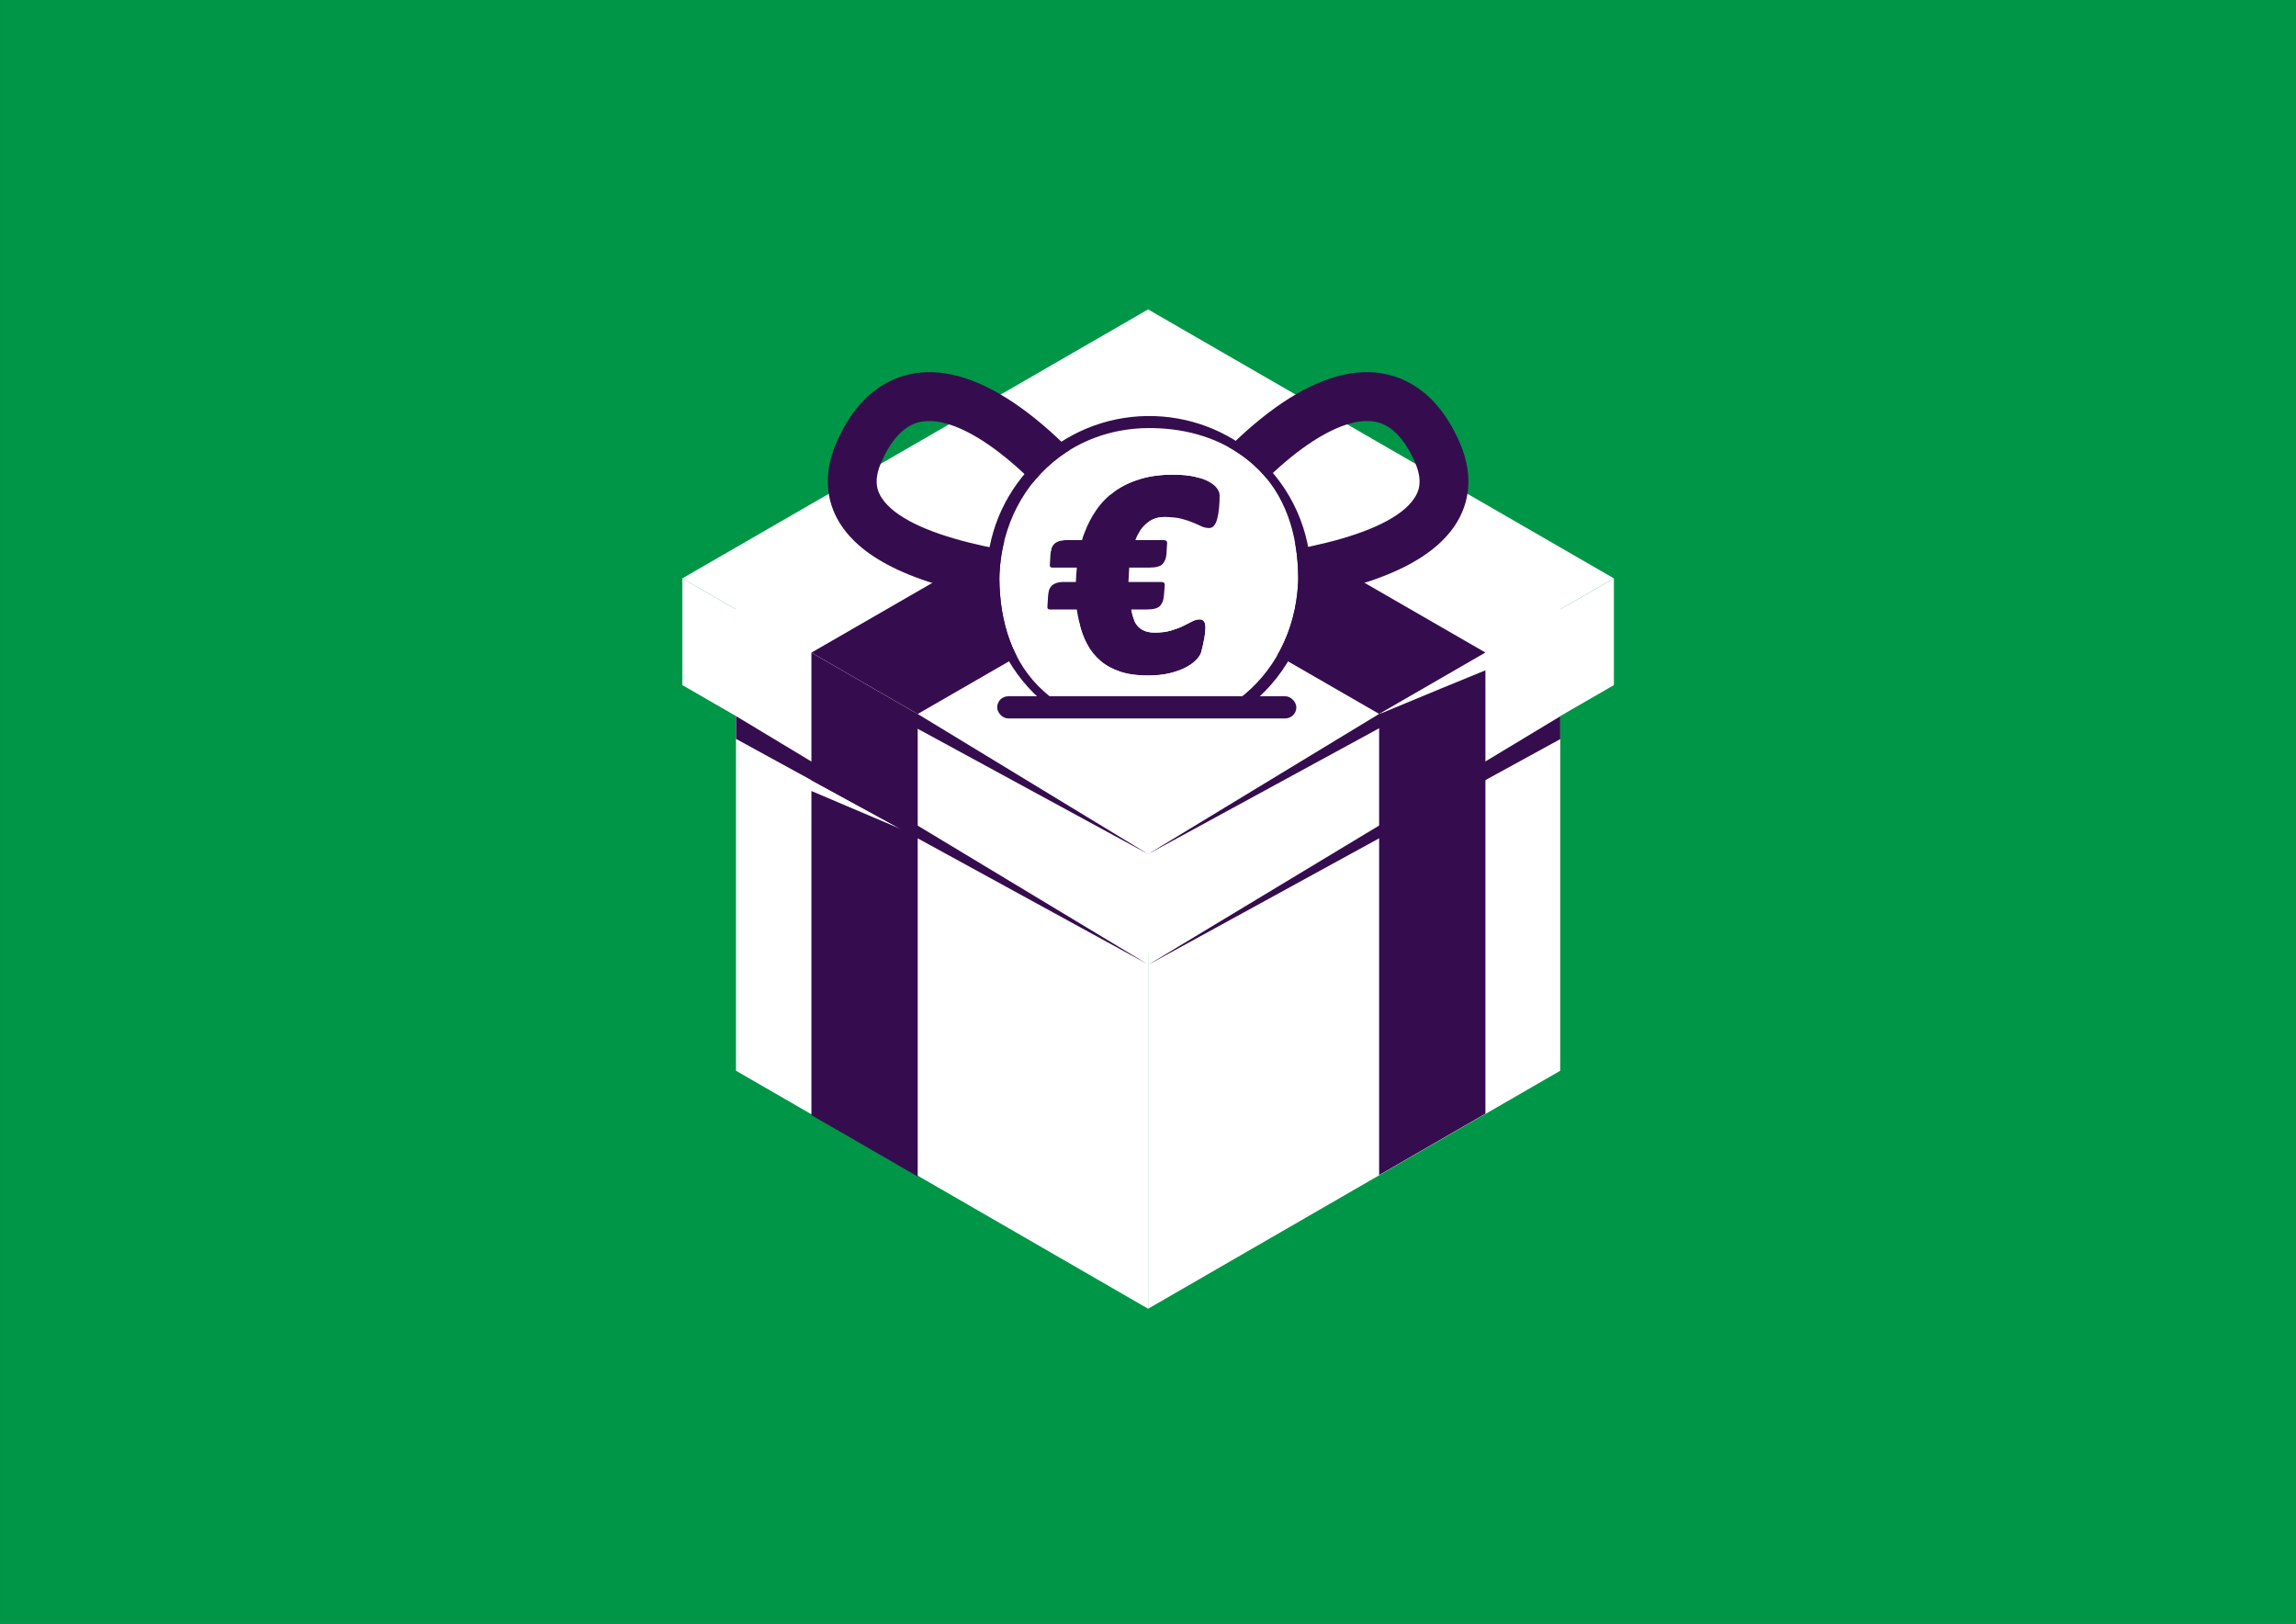 <?xml version="1.0" encoding="UTF-8"?>
<svg id="Ebene_1" xmlns="http://www.w3.org/2000/svg" version="1.1" viewBox="0 0 841.9 595.3">
  <rect x="0" y="0" width="841.9" height="595.3" fill="#333333" stroke="none"/>
  <!-- Generator: Adobe Illustrator 29.7.1, SVG Export Plug-In . SVG Version: 2.1.1 Build 8)  -->
  <defs>
    <style>
      .st0 {
        fill: #fff;
      }

      .st1 {
        fill: #350d4e;
      }

      .st2 {
        fill: #009647;
      }
    </style>
  </defs>
  <rect class="st2" x=".003" width="841.894" height="595.3"/>
  <g>
    <g>
      <polygon class="st0" points="572.109 212.05 572.109 392.556 420.991 479.801 420.991 299.295 572.109 212.05"/>
      <polygon class="st0" points="420.991 299.295 420.991 479.801 269.873 392.556 269.873 212.05 420.991 299.295"/>
    </g>
    <g>
      <g>
        <polygon class="st0" points="420.994 310.657 250.192 212.045 420.989 113.435 591.79 212.048 420.994 310.657"/>
        <polygon class="st0" points="250.192 212.045 250.192 251.164 420.994 349.776 420.994 310.657 250.192 212.045"/>
        <polygon class="st0" points="591.79 212.048 591.79 251.167 420.994 349.776 420.994 310.657 591.79 212.048"/>
      </g>
      <g>
        <polygon class="st1" points="336.505 261.762 297.534 239.262 371.072 196.857 418.81 214.302 336.505 261.762"/>
        <polygon class="st1" points="505.702 261.73 544.673 239.23 474.058 198.511 423.397 214.27 505.702 261.73"/>
        <path class="st1" d="M535.175,162.073c-8.634-19.618-21.634-24.704-31.02-25.515-23.434-2.038-52.703,20.251-83.164,62.98-30.465-42.728-59.749-65.008-83.164-62.98-9.386.811-22.387,5.897-31.02,25.515-6.081,13.818-2.544,24.095,1.493,30.283,9.138,14.005,30.607,23.283,65.633,28.363,11.434,1.659,22.292,2.548,30.694,3.025l-.367.552h33.463l-.367-.552c8.402-.477,19.259-1.367,30.693-3.025,35.027-5.08,56.495-14.358,65.633-28.363,4.037-6.188,7.574-16.465,1.493-30.283ZM323.317,182.559c-1.65-2.53-3.153-6.323-.099-13.264,6.166-14.011,13.683-14.661,16.154-14.874.459-.04.93-.06,1.416-.06,12.712,0,34.904,13.741,62.617,51.441-31.261-1.907-70.668-8.806-80.088-23.243ZM518.668,182.557c-9.402,14.416-48.814,21.32-80.084,23.239,27.711-37.697,49.901-51.434,62.611-51.434.485,0,.958.02,1.416.06,2.471.213,9.988.863,16.154,14.874,3.054,6.94,1.553,10.732-.097,13.261Z"/>
      </g>
    </g>
  </g>
  <g>
    <path class="st0" d="M453.989,256.44v-0h-66.983v0c-.217,0-.437-.03-.655-.05.022.016.043.034.065.05v0h67.573Z"/>
    <path class="st0" d="M476.045,211.706v0q.004.392,0-0Z"/>
    <path class="st1" d="M395.34,226.157c.207,1.238.368,1.934.368,1.934.624,2.893,1.575,5.548,2.856,7.97s2.923,4.49,4.932,6.205c2.007,1.715,4.428,3.045,7.269,3.985,2.837.942,6.193,1.412,10.072,1.412,3.044,0,5.744-.286,8.099-.856,2.351-.572,4.341-1.296,5.967-2.17,1.628-.873,2.908-1.816,3.842-2.824.935-1.008,1.506-1.917,1.715-2.725.483-1.816.864-3.496,1.142-5.044.275-1.545.416-2.857.416-3.934,0-2.018-.694-3.026-2.076-3.026-.972,0-1.922.25-2.857.755-.934.506-2.024,1.061-3.271,1.665-1.244.606-2.717,1.159-4.412,1.665-1.698.505-3.722.757-6.074.757-3.393,0-5.781-1.277-7.165-3.834,0,0-.3-.684-.692-1.934,0,0-.337-1.016-.711-2.717h5.808c2.45,0,4.069-.46,4.858-1.381.788-.921,1.237-2.128,1.348-3.622l.327-4.031c0-.696-.438-1.045-1.306-1.045h-12.019v-.02l.292-5.224s.002-.024.004-.03h7.438c2.45,0,4.069-.459,4.858-1.381.79-.92,1.239-2.128,1.348-3.622l.247-4.031c0-.698-.436-1.045-1.305-1.045h-10.352c.382-1.029.816-1.971,1.312-2.705.968-1.682,2.231-3.059,3.79-4.137,1.556-1.075,3.443-1.614,5.657-1.614,2.56,0,4.655.22,6.282.656,1.626.438,3.028.907,4.205,1.412,1.177.504,2.197.959,3.063,1.362.865.403,1.78.604,2.751.604,1.383,0,2.371-1.125,2.959-3.379.586-2.252.883-5.128.883-8.625,0-.74-.297-1.546-.883-2.422v-0c-.588-.873-1.559-1.698-2.91-2.472-1.347-.772-3.113-1.412-5.292-1.917-2.18-.503-4.865-.755-8.047-.755-4.501,0-8.516.539-12.044,1.614-3.532,1.077-6.611,2.557-9.242,4.439-2.632,1.884-4.864,4.136-6.696,6.76-1.835,2.622-3.305,5.448-4.413,8.475-.379.903-.705,1.81-.991,2.705h-5.625c-1.253,0-2.259.148-3.021.447-.764.299-1.348.696-1.757,1.195-.408.5-.68,1.058-.815,1.68-.136.623-.232,1.259-.285,1.904l-.246,4.032c0,.548.298.821.897.821h9.021c0,.009-.001.03-.001.03-.192,1.782-.304,3.497-.351,5.128-.001.039-.001.076-.004.115h-4.325c-1.254,0-2.259.148-3.021.447-.763.3-1.347.696-1.756,1.195-.409.5-.682,1.058-.816,1.68-.138.623-.232,1.258-.285,1.905l-.246,4.031c0,.548.298.821.897.821h9.888c.24,1.839.5,2.717.5,2.717Z"/>
    <path class="st1" d="M361.788,212.325c0,.057.004.113.004.169-.002-.226.012-.455.012-.682-.002.171-.015.341-.016.512Z"/>
    <path class="st0" d="M459.668,170.417c-1.16-1.038-2.362-1.999-3.591-2.908-.256-.19-.51-.384-.769-.568-9.969-7.087-22.019-10.121-34.583-9.996-11.979.146-22.71,3.793-31.416,9.996-.268.191-.542.372-.805.568v0c-12.938,9.591-21.188,24.954-22.012,42.922-.027.605-.032,1.208-.044,1.811v.003c.157,15.772,4.624,30.764,16.377,41.285,1.139,1.019,2.32,1.963,3.525,2.858.219.02.438.05.655.05v-0h66.983c12.938-9.591,21.188-24.954,22.011-42.922.028-.605.031-1.208.045-1.811v-0c-.157-15.773-4.623-30.767-16.377-41.289ZM446.326,190.209c-.588,2.254-1.576,3.379-2.959,3.379-.972,0-1.886-.202-2.751-.604-.866-.404-1.887-.859-3.063-1.362-1.177-.505-2.579-.974-4.205-1.412-1.627-.435-3.722-.656-6.282-.656-2.214,0-4.101.539-5.657,1.614-1.559,1.078-2.822,2.455-3.79,4.137-.495.734-.93,1.676-1.312,2.705h10.352c.869,0,1.305.347,1.305,1.045l-.247,4.031c-.109,1.494-.559,2.701-1.348,3.622-.79.922-2.409,1.381-4.858,1.381h-7.438c-.001.006-.004.03-.004.03l-.292,5.224v.02h12.019c.869,0,1.306.349,1.306,1.045l-.327,4.031c-.111,1.494-.56,2.701-1.348,3.622-.79.921-2.409,1.381-4.858,1.381h-5.808c.374,1.701.711,2.717.711,2.717.393,1.25.692,1.934.692,1.934,1.383,2.557,3.772,3.834,7.165,3.834,2.352,0,4.376-.252,6.074-.757,1.695-.506,3.167-1.06,4.412-1.665,1.247-.604,2.337-1.159,3.271-1.665.935-.505,1.885-.755,2.857-.755,1.382,0,2.076,1.008,2.076,3.026,0,1.077-.141,2.389-.416,3.934-.278,1.549-.659,3.228-1.142,5.044-.209.808-.78,1.716-1.715,2.725-.934,1.008-2.214,1.951-3.842,2.824-1.626.875-3.616,1.598-5.967,2.17-2.355.57-5.054.856-8.099.856-3.878,0-7.235-.471-10.072-1.412-2.84-.94-5.262-2.27-7.269-3.985-2.009-1.715-3.651-3.783-4.932-6.205s-2.232-5.077-2.856-7.97c0,0-.162-.696-.368-1.934,0,0-.259-.878-.5-2.717h-9.888c-.599,0-.897-.273-.897-.821l.246-4.031c.052-.648.147-1.282.285-1.905.135-.622.407-1.18.816-1.68.409-.498.993-.894,1.756-1.195.762-.299,1.768-.447,3.021-.447h4.325c.002-.039.002-.076.004-.115.047-1.631.159-3.346.351-5.128,0,0,.001-.021.001-.03h-9.021c-.599,0-.897-.273-.897-.821l.246-4.032c.053-.645.148-1.281.285-1.904.135-.622.408-1.18.815-1.68.409-.498.993-.896,1.757-1.195.763-.299,1.768-.447,3.021-.447h5.625c.286-.896.611-1.802.991-2.705,1.108-3.026,2.578-5.852,4.413-8.475,1.833-2.624,4.064-4.875,6.696-6.76,2.63-1.882,5.709-3.362,9.242-4.439,3.529-1.075,7.543-1.614,12.044-1.614,3.182,0,5.868.252,8.047.755,2.179.505,3.946,1.145,5.292,1.917,1.351.774,2.321,1.598,2.91,2.472v0c.586.876.883,1.682.883,2.422,0,3.497-.297,6.374-.883,8.625Z"/>
    <path class="st1" d="M480.7,211.448c0-.029-.002-.057-.002-.086,0-.012-0-.021-0-.033-.024-16.657-7.129-32.557-19.535-43.658-11.118-9.952-25.455-15.305-40.464-15.152-31.563.383-57.412,25.229-58.847,56.564-.042.913-.047,1.822-.047,2.729,0,.227-.014.455-.012.682v.006c0,.028.002.056.002.085v.006c.017,16.668,7.122,32.579,19.535,43.686,1.949,1.745,4.002,3.339,6.135,4.796,2.056-.01,4.221-.022,6.476-.035-2.337-1.163-4.598-2.496-6.755-4.03v-0c-.259-.184-.514-.378-.77-.568v-0c-.022-.016-.043-.034-.065-.05-1.206-.895-2.387-1.838-3.525-2.858-11.753-10.521-16.22-25.513-16.377-41.285v-.003c.013-.604.017-1.207.044-1.811.823-17.968,9.074-33.331,22.012-42.922v-0c.263-.195.538-.377.805-.568,8.705-6.203,19.436-9.85,31.416-9.996,12.564-.125,24.614,2.909,34.583,9.996.259.184.513.378.769.568,1.229.91,2.431,1.87,3.591,2.908,11.754,10.522,16.221,25.515,16.377,41.289q.004.393,0,0c-.014.604-.017,1.207-.045,1.811-.823,17.968-9.074,33.331-22.011,42.922v0h-0c-.263.195-.538.377-.805.568v0c-1.572,1.12-3.212,2.154-4.913,3.102,3.084-.111,5.859-.222,8.262-.324,13.952-10.282,23.264-26.473,24.109-44.92.042-.913.047-1.822.047-2.729v-0c0-.229.014-.459.012-.688Z"/>
  </g>
  <polygon class="st0" points="269.873 262.527 420.994 353.734 269.873 270.891 269.873 262.527"/>
  <polygon class="st1" points="297.534 239.294 297.534 286.059 330.305 303.925 297.534 290 297.534 408.833 336.505 431.333 336.505 261.794 297.534 239.294"/>
  <rect class="st1" x="365.642" y="255.265" width="109.701" height="8.122" rx="4.061" ry="4.061"/>
  <g>
    <polygon class="st1" points="298.675 246.612 420.994 313.123 336.505 261.762 298.675 246.612"/>
    <polygon class="st1" points="505.702 261.73 420.994 313.123 522.258 257.979 505.702 261.73"/>
  </g>
  <g>
    <polygon class="st1" points="269.873 262.527 269.873 270.891 420.609 353.378 269.873 262.527"/>
    <g>
      <polygon class="st1" points="420.994 353.734 572.111 270.978 572.111 262.614 420.994 353.734"/>
      <polygon class="st0" points="336.505 300.301 336.506 300.301 336.505 300.301 336.505 300.301"/>
    </g>
  </g>
  <polygon class="st1" points="528.771 252.274 505.702 261.833 505.702 265.183 505.702 430.798 544.673 408.298 544.673 251.603 544.673 245.757 528.771 252.274"/>
</svg>